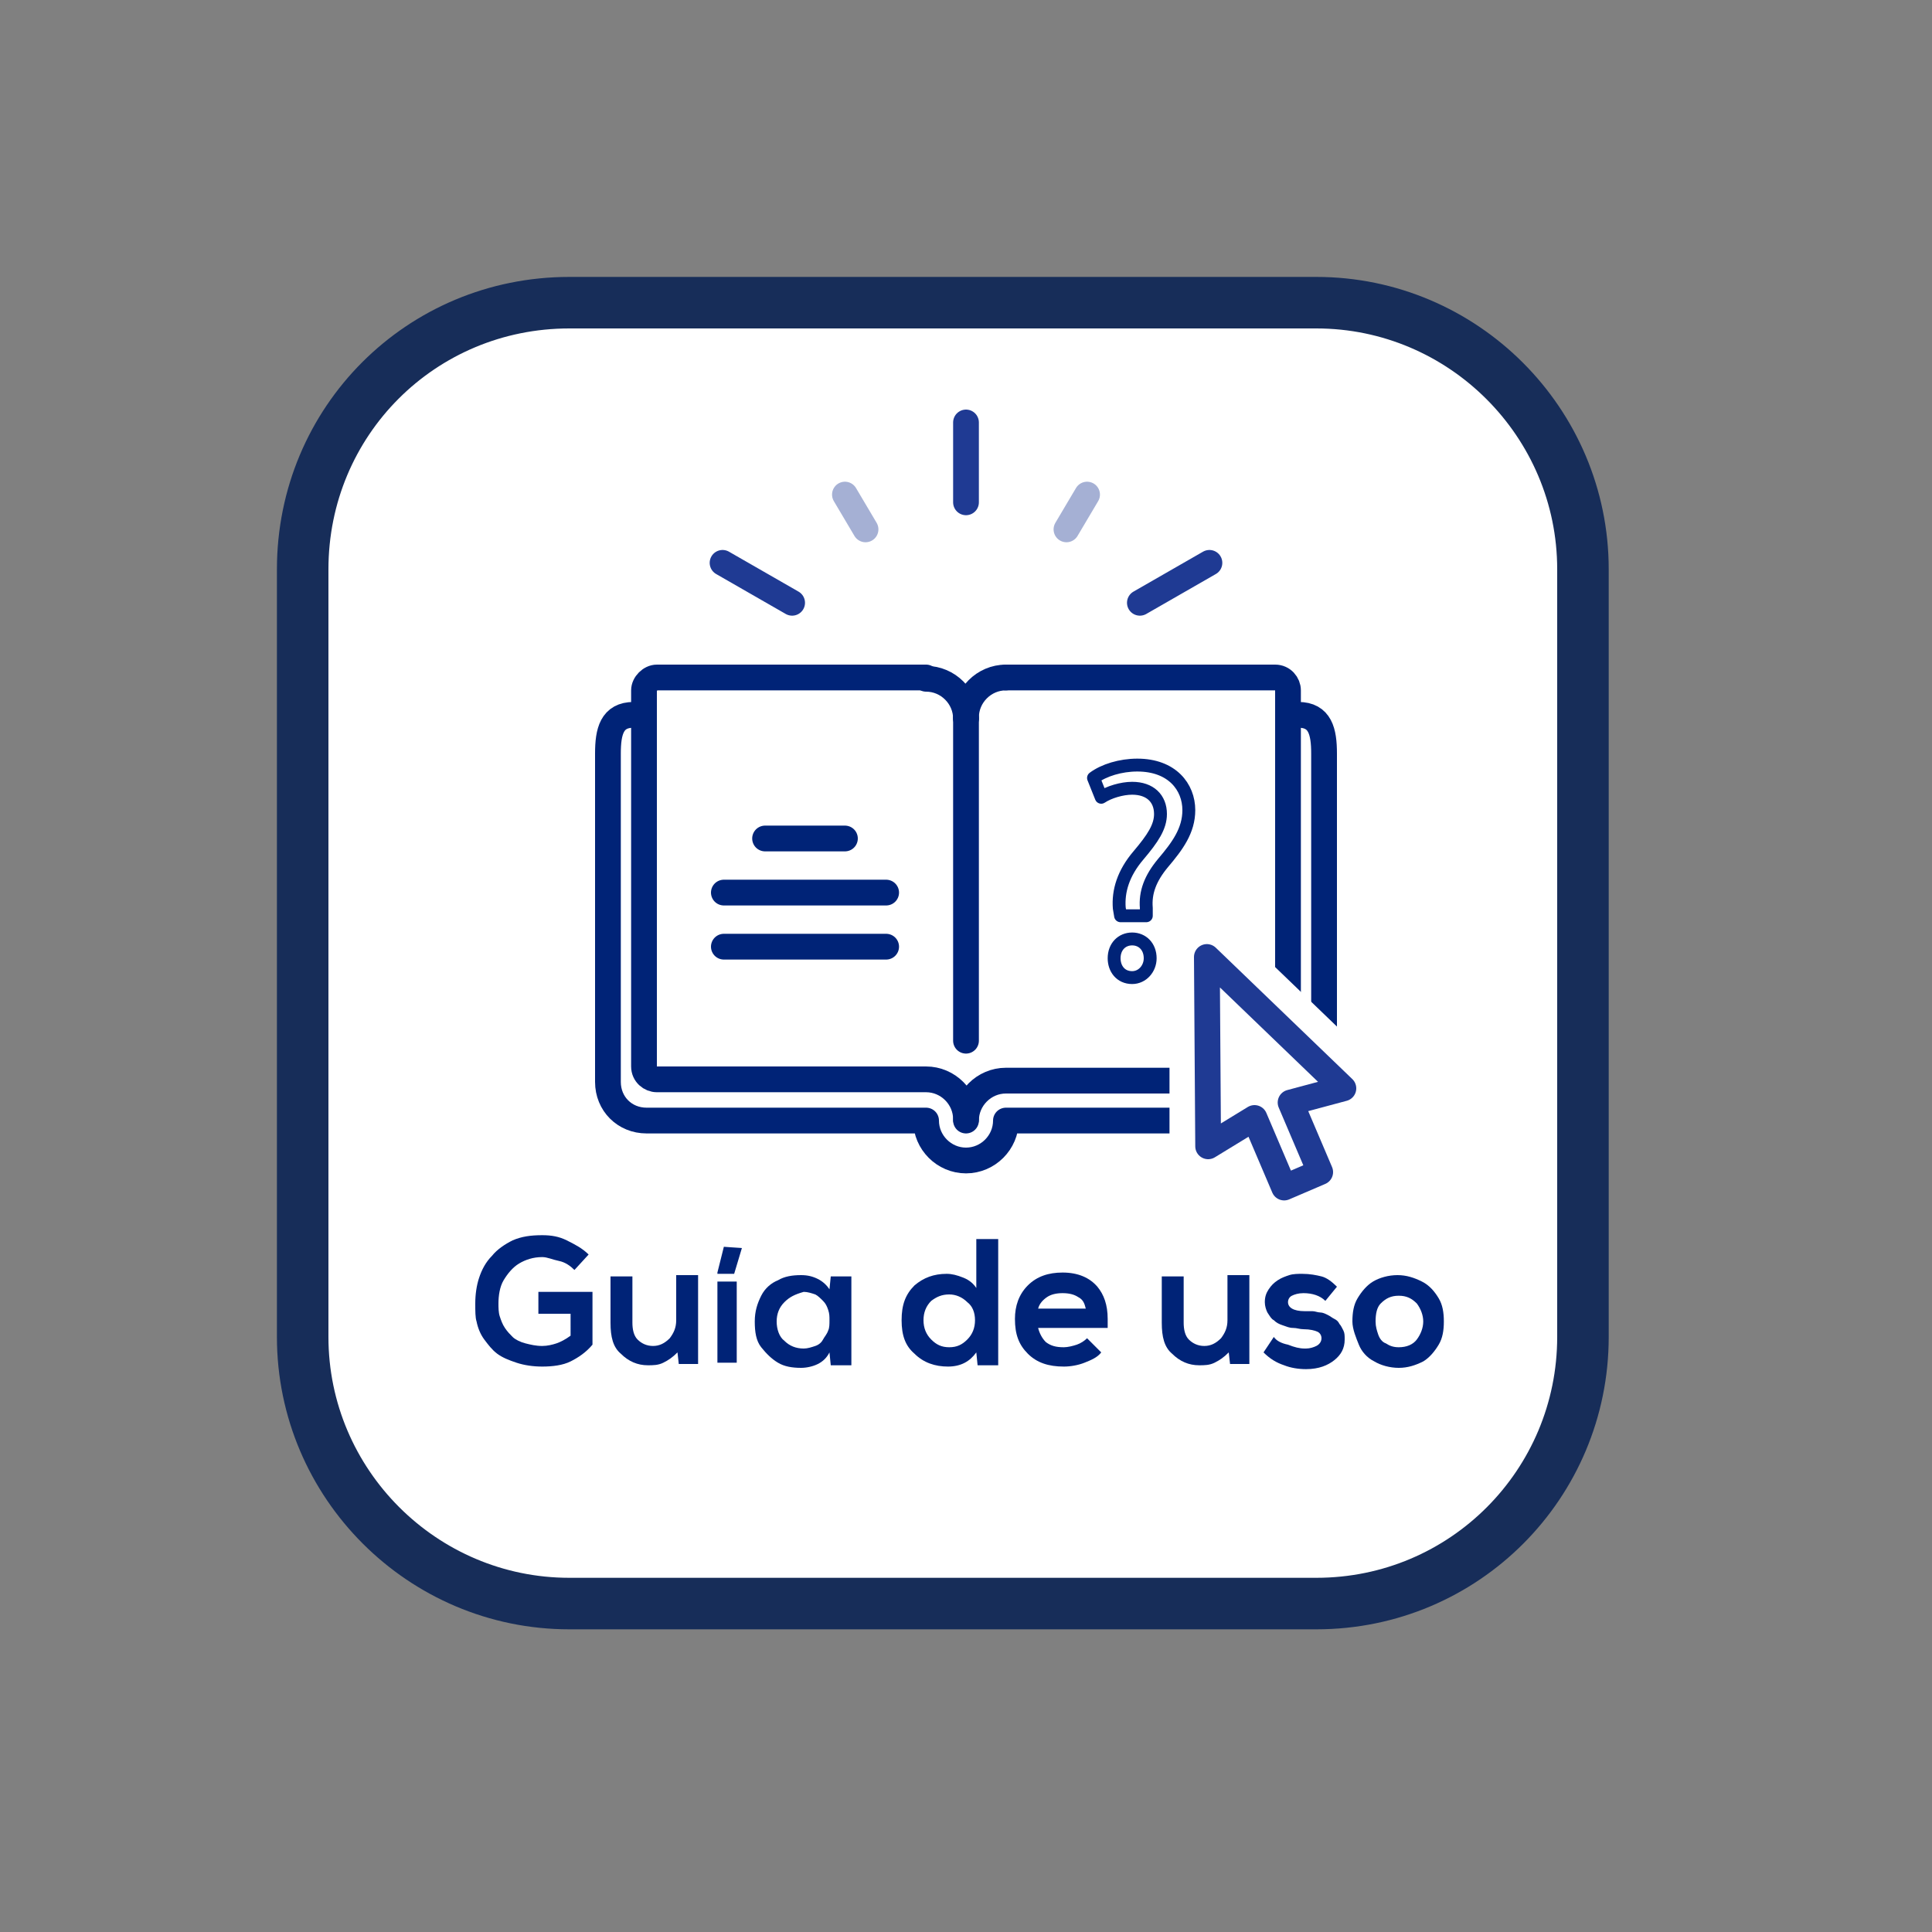 <?xml version="1.0" encoding="utf-8"?>
<!-- Generator: Adobe Illustrator 27.7.0, SVG Export Plug-In . SVG Version: 6.00 Build 0)  -->
<svg version="1.1" id="Layer_1" xmlns="http://www.w3.org/2000/svg" xmlns:xlink="http://www.w3.org/1999/xlink" x="0px" y="0px"
	 viewBox="0 0 150 150" style="enable-background:new 0 0 150 150;" xml:space="preserve">
<rect x="0" y="0" width="150" height="150" fill="#808080" stroke="none"/>
<style type="text/css">
	.st0{fill:#FFFFFF;stroke:#172D59;stroke-width:4;stroke-miterlimit:10;}
	.st1{fill:none;stroke:#002377;stroke-width:2;stroke-linecap:round;stroke-linejoin:round;}
	.st2{fill:none;stroke:#1F3A93;stroke-width:2;stroke-linecap:round;stroke-linejoin:round;}
	.st3{fill:none;stroke:#A5B0D4;stroke-width:2;stroke-linecap:round;stroke-linejoin:round;}
	.st4{fill:#FFFFFF;}
	.st5{fill:none;stroke:#002377;stroke-linejoin:round;stroke-miterlimit:10;}
	.st6{fill:none;}
	.st7{enable-background:new    ;}
	.st8{fill:#002377;}
	.st9{display:none;fill:#002377;}
	.st10{display:none;fill:none;stroke:#002377;stroke-width:0.5;stroke-miterlimit:10;}
</style>
<path class="st0" d="M102.2,124.5h-58c-11.4,0-20.7-9.3-20.7-20.7V44.2c0-11.5,9.2-20.7,20.7-20.7h58c11.4,0,20.7,9.3,20.7,20.7
	v59.6C122.9,115.2,113.7,124.5,102.2,124.5z"/>
<g>
	<path class="st1" d="M49.2,55.5c-1.7,0-2,1.3-2,3V84c0,1.7,1.3,3,3,3h21.7c0,1.7,1.4,3.1,3.1,3.1s3.1-1.4,3.1-3.1h21.7
		c1.7,0,3-1.3,3-3V58.5c0-1.7-0.3-3-2-3"/>
	<path class="st1" d="M71.9,52.6H51c-0.5,0-1,0.5-1,1v29.2c0,0.6,0.5,1,1,1h20.9c1.7,0,3.1,1.4,3.1,3.1"/>
	<path class="st1" d="M75,87c0-1.7,1.4-3.1,3.1-3.1H99c0.6,0,1-0.4,1-1V53.6c0-0.5-0.4-1-1-1H78.1"/>
	<line class="st1" x1="75" y1="55.8" x2="75" y2="80.8"/>
	<path class="st1" d="M75,55.8c0-1.7-1.4-3.1-3.1-3.1"/>
	<path class="st1" d="M78.1,52.6c-1.7,0-3.1,1.4-3.1,3.1"/>
	<g>
		<line class="st2" x1="75" y1="39" x2="75" y2="32.8"/>
		<line class="st3" x1="67.2" y1="41.1" x2="65.6" y2="38.4"/>
		<line class="st2" x1="61.5" y1="46.8" x2="56.1" y2="43.7"/>
		<line class="st2" x1="88.5" y1="46.8" x2="93.9" y2="43.7"/>
		<line class="st3" x1="82.8" y1="41.1" x2="84.4" y2="38.4"/>
	</g>
	<g>
		<g>
			<path class="st4" d="M96,91.2l-0.7,0.4c-2,1.2-4.5-0.2-4.5-2.6V74.3c0-2.6,3.2-4,5.1-2.2l10.6,10.2c1.7,1.6,1,4.4-1.3,5.1
				l-0.8,0.2l0.9,2.2c0.7,1.5-0.1,3.3-1.6,3.9l-2.9,1.2c-1.5,0.7-3.3-0.1-3.9-1.6L96,91.2z"/>
			<polygon class="st2" points="104.3,84.5 93.7,74.3 93.8,89 97.4,86.8 99.7,92.2 102.5,91 100.2,85.6 			"/>
		</g>
	</g>
	<g>
		<line class="st1" x1="65.6" y1="65.1" x2="59.4" y2="65.1"/>
		<line class="st1" x1="68.8" y1="73.5" x2="56.2" y2="73.5"/>
		<line class="st1" x1="68.8" y1="69.3" x2="56.2" y2="69.3"/>
	</g>
	<g>
		<path class="st5" d="M87,71.1l-0.1-0.6c-0.1-1.3,0.3-2.7,1.5-4.1c1.1-1.3,1.7-2.2,1.7-3.2c0-1.2-0.8-2-2.2-2
			c-0.8,0-1.8,0.3-2.4,0.7l-0.6-1.5c0.8-0.6,2.1-1,3.4-1c2.7,0,4,1.7,4,3.5c0,1.6-0.9,2.8-2,4.1c-1,1.2-1.4,2.3-1.3,3.5v0.6H87
			L87,71.1z M86.5,74.4c0-0.9,0.6-1.5,1.4-1.5s1.4,0.6,1.4,1.5c0,0.8-0.6,1.5-1.4,1.5C87,75.9,86.5,75.2,86.5,74.4z"/>
	</g>
</g>
<rect x="33.8" y="95.2" class="st6" width="82.5" height="10.9"/>
<g class="st7">
	<path class="st8" d="M36.9,101.2c0-0.7,0.1-1.4,0.3-2s0.5-1.2,1-1.7c0.4-0.5,1-0.9,1.6-1.2c0.7-0.3,1.4-0.4,2.3-0.4
		c0.7,0,1.3,0.1,1.9,0.4s1.2,0.6,1.7,1.1l-1.1,1.2c-0.3-0.3-0.7-0.6-1.2-0.7s-0.9-0.3-1.3-0.3c-0.7,0-1.3,0.2-1.8,0.5
		s-0.9,0.8-1.2,1.3s-0.4,1.2-0.4,1.8c0,0.3,0,0.7,0.1,1s0.2,0.6,0.4,0.9s0.4,0.5,0.6,0.7s0.6,0.4,1,0.5s0.8,0.2,1.3,0.2
		c0.4,0,0.8-0.1,1.1-0.2s0.7-0.3,1.1-0.6V102h-2.5v-1.7H46v4.1c-0.5,0.6-1.1,1-1.7,1.3c-0.6,0.3-1.4,0.4-2.2,0.4
		c-0.7,0-1.4-0.1-2-0.3s-1.1-0.4-1.5-0.7c-0.4-0.3-0.7-0.7-1-1.1s-0.5-0.9-0.6-1.4C36.9,102.3,36.9,101.8,36.9,101.2z"/>
	<path class="st8" d="M47.4,102.7v-3.6h1.7v3.6c0,0.5,0.1,1,0.4,1.3s0.7,0.5,1.2,0.5s0.9-0.2,1.3-0.6c0.3-0.4,0.5-0.8,0.5-1.4V99
		h1.7v6.9h-1.5l-0.1-0.9c-0.4,0.4-0.7,0.6-1.1,0.8c-0.4,0.2-0.8,0.2-1.2,0.2c-0.8,0-1.5-0.3-2.1-0.9
		C47.6,104.6,47.4,103.8,47.4,102.7z"/>
	<path class="st9" d="M55.7,106h1.7v-6.9h-1.7V106z"/>
	<path class="st8" d="M58.6,102.6c0-0.8,0.2-1.4,0.5-2s0.8-1,1.3-1.2c0.5-0.3,1.1-0.4,1.8-0.4l0,0c0.5,0,0.9,0.1,1.3,0.3
		c0.4,0.2,0.7,0.5,0.9,0.8l0.1-1h1.6v6.9h-1.6l-0.1-1c-0.2,0.4-0.5,0.7-0.9,0.9s-0.9,0.3-1.3,0.3l0,0c-0.7,0-1.3-0.1-1.8-0.4
		s-0.9-0.7-1.3-1.2S58.6,103.4,58.6,102.6z M60.9,101.1c-0.4,0.4-0.6,0.9-0.6,1.5s0.2,1.2,0.6,1.5c0.4,0.4,0.9,0.6,1.5,0.6
		c0.3,0,0.6-0.1,0.9-0.2c0.3-0.1,0.5-0.3,0.6-0.5s0.3-0.4,0.4-0.7c0.1-0.2,0.1-0.5,0.1-0.8s0-0.5-0.1-0.8s-0.2-0.5-0.4-0.7
		s-0.4-0.4-0.6-0.5c-0.3-0.1-0.6-0.2-0.9-0.2C61.7,100.5,61.3,100.7,60.9,101.1z"/>
	<path class="st8" d="M70,102.5c0-1.2,0.3-2,1-2.7c0.7-0.6,1.5-0.9,2.5-0.9c0.4,0,0.8,0.1,1.3,0.3c0.5,0.2,0.8,0.5,1,0.8v-3.8h1.7
		v9.8h-1.6l-0.1-1c-0.5,0.7-1.2,1.1-2.2,1.1s-1.9-0.3-2.6-1C70.3,104.5,70,103.7,70,102.5z M71.7,102.5c0,0.6,0.2,1.1,0.6,1.5
		s0.8,0.6,1.4,0.6s1-0.2,1.4-0.6s0.6-0.9,0.6-1.5s-0.2-1.1-0.6-1.4c-0.4-0.4-0.9-0.6-1.4-0.6c-0.6,0-1,0.2-1.4,0.5
		C71.9,101.4,71.7,101.9,71.7,102.5z"/>
	<path class="st8" d="M78.8,102.4c0-1,0.3-1.9,1-2.6s1.6-1,2.7-1c1.2,0,2.1,0.4,2.7,1.1c0.5,0.6,0.8,1.4,0.8,2.5c0,0.2,0,0.4,0,0.7
		h-5.4c0.1,0.4,0.3,0.8,0.6,1.1c0.4,0.3,0.8,0.4,1.4,0.4c0.3,0,0.7-0.1,1-0.2s0.6-0.3,0.8-0.5l1.1,1.1c-0.3,0.4-0.8,0.6-1.3,0.8
		c-0.5,0.2-1.1,0.3-1.6,0.3c-1.2,0-2.1-0.3-2.8-1S78.8,103.6,78.8,102.4z M80.6,101.6h3.7c-0.1-0.4-0.2-0.7-0.6-0.9
		c-0.3-0.2-0.7-0.3-1.2-0.3s-0.9,0.1-1.2,0.3C81,100.9,80.7,101.2,80.6,101.6z"/>
	<path class="st8" d="M90.2,102.7v-3.6h1.7v3.6c0,0.5,0.1,1,0.4,1.3s0.7,0.5,1.2,0.5s0.9-0.2,1.3-0.6c0.3-0.4,0.5-0.8,0.5-1.4V99H97
		v6.9h-1.5l-0.1-0.9c-0.4,0.4-0.7,0.6-1.1,0.8s-0.8,0.2-1.2,0.2c-0.8,0-1.5-0.3-2.1-0.9C90.4,104.6,90.2,103.8,90.2,102.7z"/>
	<path class="st8" d="M98.1,105l0.8-1.2c0.2,0.3,0.6,0.5,1.1,0.6c0.5,0.2,0.9,0.3,1.3,0.3c0,0,0,0,0.1,0c0.3,0,0.6-0.1,0.8-0.2
		c0.2-0.1,0.4-0.3,0.4-0.6c0-0.2-0.1-0.4-0.3-0.5s-0.6-0.2-1.1-0.2c-0.3,0-0.5-0.1-0.8-0.1s-0.5-0.1-0.8-0.2s-0.5-0.2-0.7-0.4
		c-0.2-0.1-0.3-0.3-0.5-0.6c-0.1-0.2-0.2-0.5-0.2-0.8c0-0.4,0.1-0.7,0.3-1c0.2-0.3,0.4-0.5,0.7-0.7c0.3-0.2,0.6-0.3,0.9-0.4
		s0.7-0.1,1-0.1c0.6,0,1.1,0.1,1.5,0.2s0.8,0.4,1.2,0.8l-0.9,1.1c-0.4-0.4-1-0.6-1.7-0.6c-0.4,0-0.7,0.1-0.9,0.2s-0.3,0.3-0.3,0.5
		c0,0.4,0.4,0.7,1.3,0.7c0.2,0,0.4,0,0.6,0s0.4,0.1,0.6,0.1s0.4,0.1,0.6,0.2s0.3,0.2,0.5,0.3c0.2,0.1,0.3,0.2,0.4,0.4
		c0.1,0.1,0.2,0.3,0.3,0.5c0.1,0.2,0.1,0.4,0.1,0.7c0,0.7-0.3,1.2-0.8,1.6s-1.2,0.7-2.2,0.7c-0.6,0-1.2-0.1-1.7-0.3
		C99.1,105.8,98.6,105.5,98.1,105z"/>
	<path class="st8" d="M105,102.6c0-0.7,0.1-1.3,0.4-1.8s0.7-1,1.2-1.3s1.2-0.5,1.9-0.5c0.7,0,1.3,0.2,1.9,0.5s1,0.8,1.3,1.3
		s0.4,1.1,0.4,1.8c0,0.7-0.1,1.3-0.4,1.8s-0.7,1-1.2,1.3c-0.6,0.3-1.2,0.5-1.9,0.5c-0.7,0-1.4-0.2-1.9-0.5c-0.6-0.3-1-0.8-1.2-1.3
		S105,103.2,105,102.6z M106.8,102.6c0,0.4,0.1,0.7,0.2,1s0.3,0.6,0.6,0.7c0.3,0.2,0.6,0.3,1,0.3c0.6,0,1.1-0.2,1.4-0.6
		s0.5-0.9,0.5-1.4s-0.2-1-0.5-1.4c-0.4-0.4-0.8-0.6-1.4-0.6s-1,0.2-1.4,0.6C106.9,101.5,106.8,102,106.8,102.6z"/>
</g>
<line class="st10" x1="56.7" y1="98.5" x2="57.5" y2="97.1"/>
<rect x="55.1" y="98.7" class="st6" width="8.5" height="21.9"/>
<g class="st7">
	<path class="st8" d="M55.7,105.8v-6.3h1.5v6.3H55.7z M57.6,96.9l-0.6,2h-1.3v-0.1l0.5-2L57.6,96.9L57.6,96.9z"/>
</g>
</svg>
